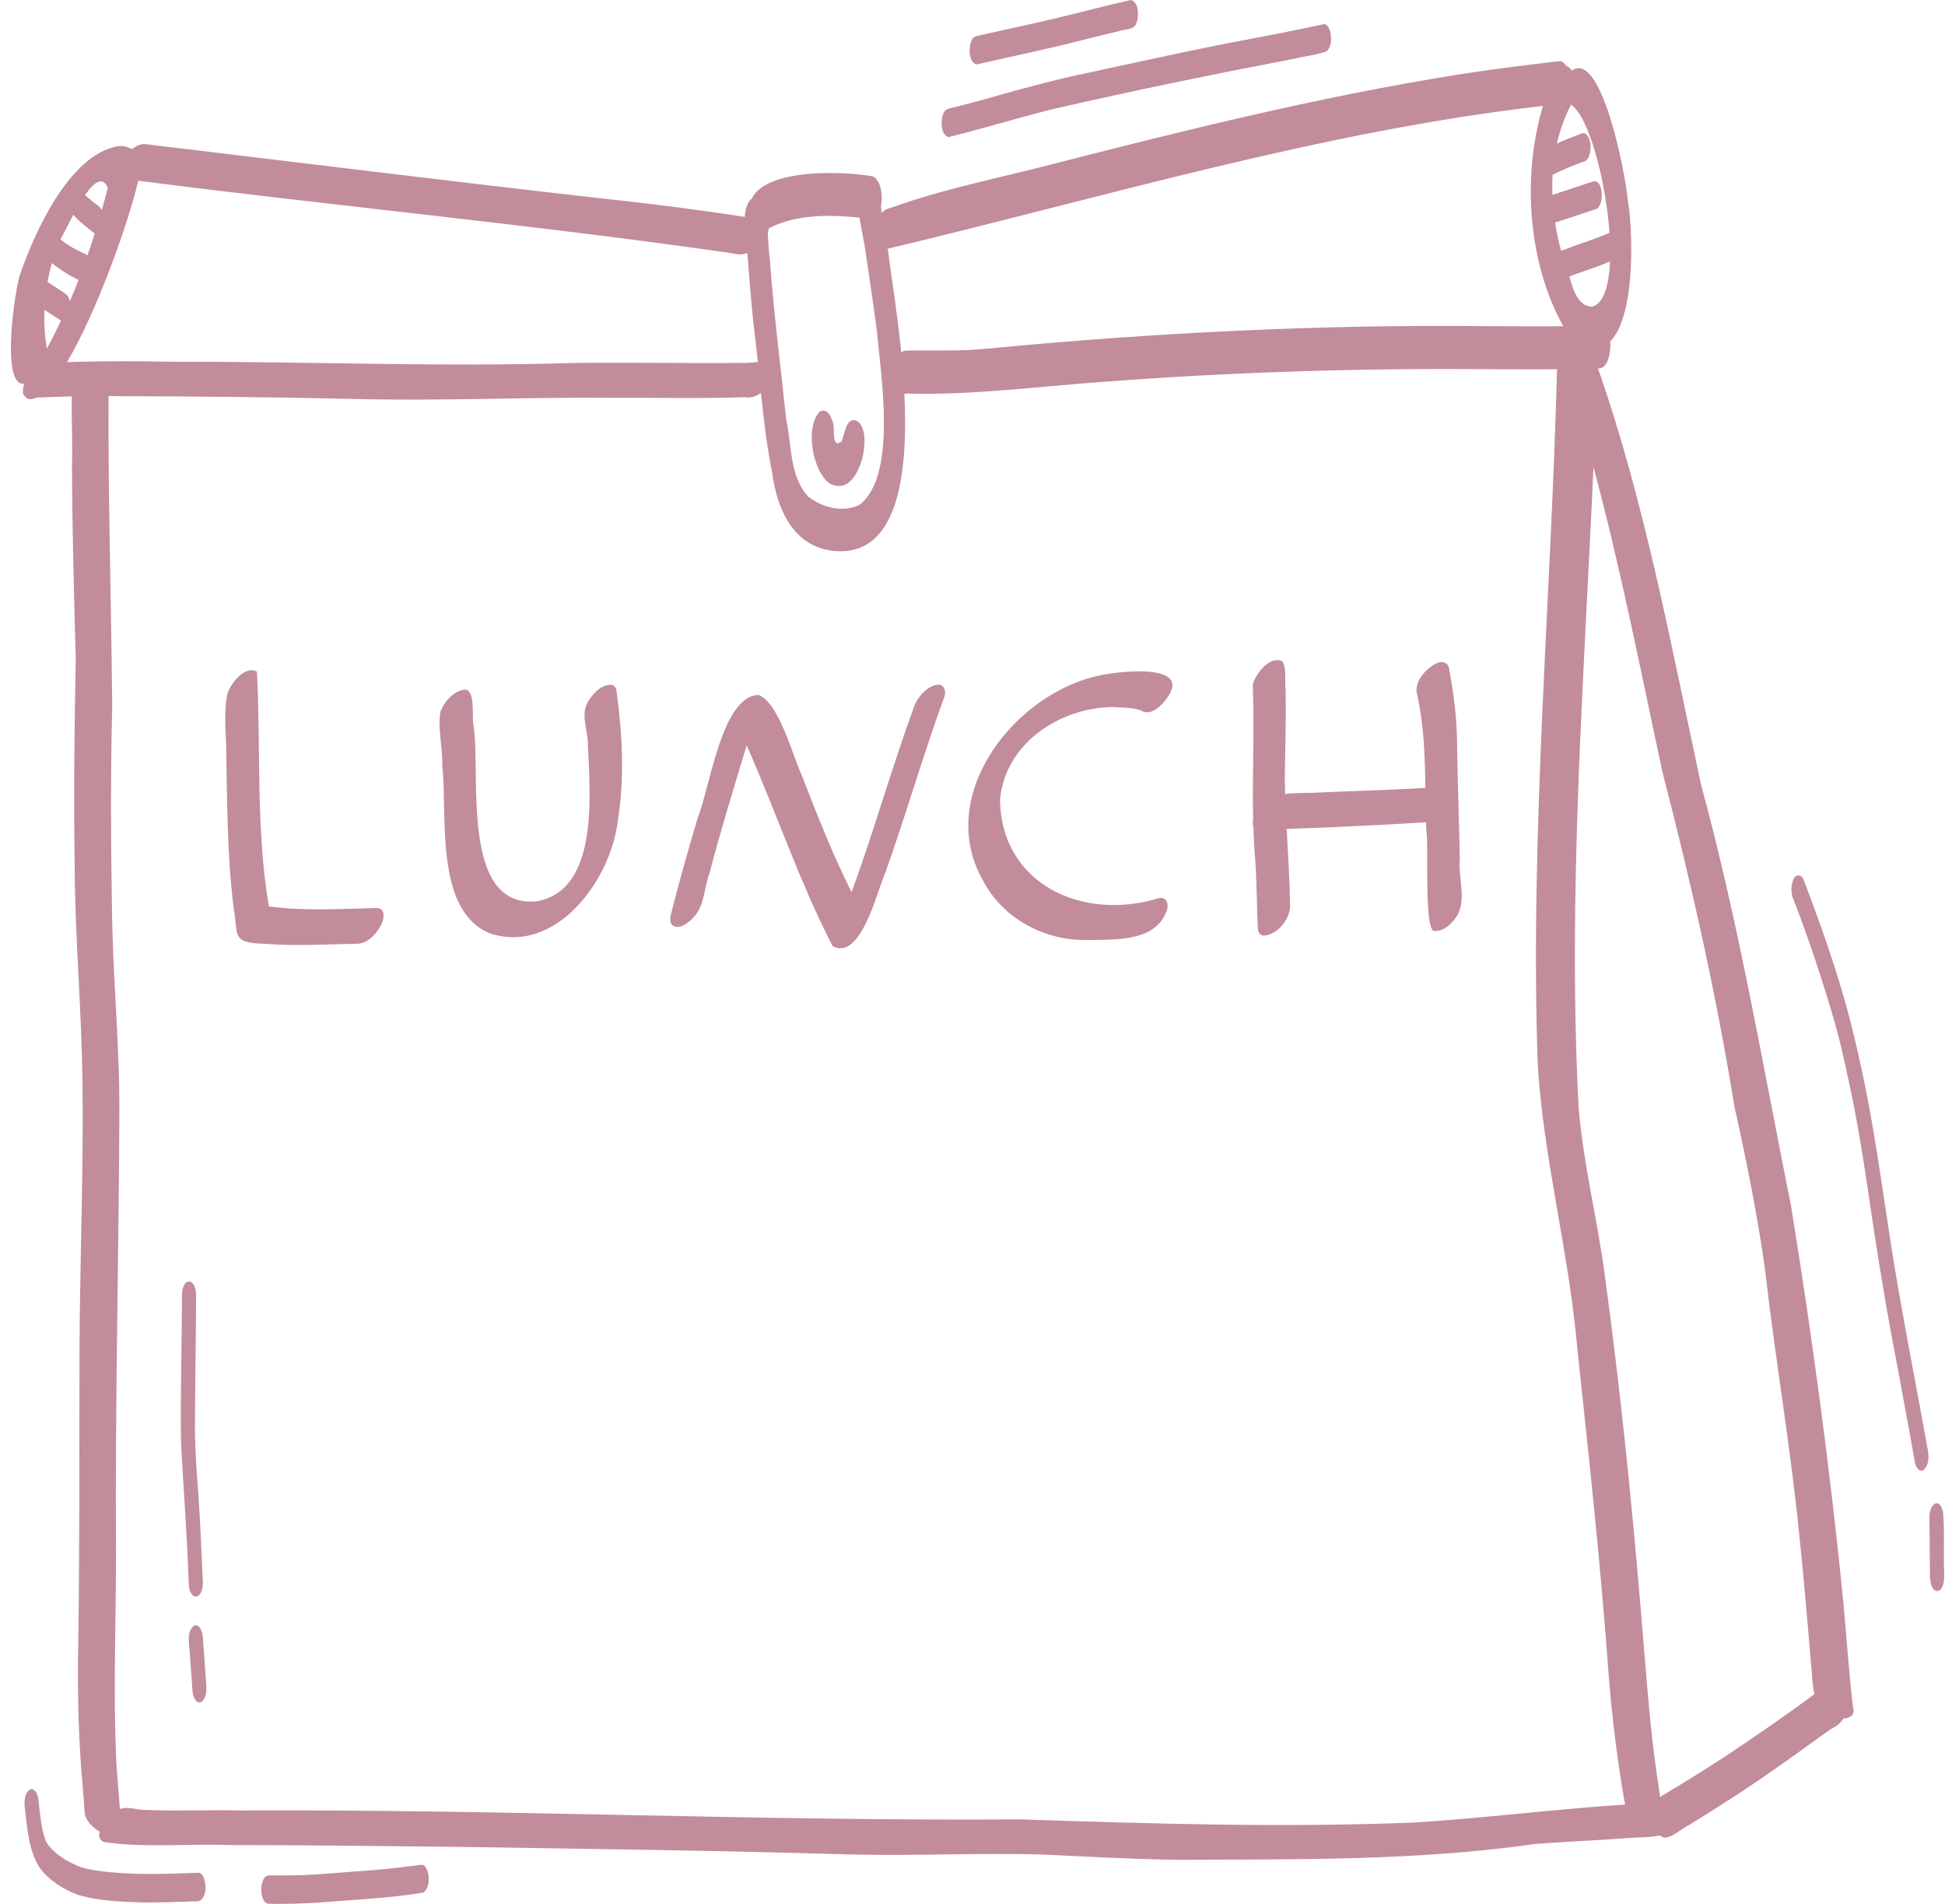 <?xml version="1.0" encoding="UTF-8" standalone="no"?><svg xmlns="http://www.w3.org/2000/svg" xmlns:xlink="http://www.w3.org/1999/xlink" fill="#c28c9b" height="492.4" preserveAspectRatio="xMidYMid meet" version="1" viewBox="-2.8 0.0 503.0 492.4" width="503" zoomAndPan="magnify"><g id="change1_1"><path d="M209.21,106.44c2.13-1.24,3.28,1.99,3.54,3.52c0.27,1.33-0.42,6.11,2.08,4.2c0.81-1.78,1.14-6.7,4.1-5.25 c0.89,0.57,1.35,1.74,1.6,2.72c1.23,4.78-2.04,16.98-8.74,13.41C207.31,121.89,205.3,110.41,209.21,106.44z M474,444.34 c-0.76,1.13-1.84,2.06-3.22,2.7c-4.31,2.98-8.48,6.15-12.78,9.14c-7.78,5.51-15.77,10.72-23.91,15.68c-2.81,1.44-5.76,4.6-7.61,2.73 c-2.36,0.57-4.83,0.45-7.25,0.62c-8.36,0.66-16.75,0.95-25.11,1.62c-30.6,4.36-61.51,3.93-92.34,4.07 c-11.51-0.14-23.02-0.81-34.51-1.34c-16.99-0.52-33.98,0.41-50.97-0.05c-33.6-1.02-67.21-1.42-100.82-1.95 c-19.57-0.17-39.15-0.47-58.73-0.46c-10.82-0.41-21.73,0.77-32.48-0.75c-1.39-0.45-1.63-1.5-1.28-2.7c-1.91-1.13-3.81-3-3.93-5.24 c-0.19-3.73-0.6-7.44-0.87-11.17c-0.76-10.62-0.96-21.27-0.76-31.92c0.39-25.68,0.25-51.35,0.33-77.02 c0.12-22.45,1.03-44.89,0.78-67.34c-0.16-19.43-2-38.74-2.04-58.16c-0.27-17.43-0.05-34.85,0.29-52.28 c-0.44-16.72-0.93-33.44-0.97-50.18c0.17-5.9-0.16-11.94-0.05-17.84c-3.02,0.07-6.04,0.18-9.06,0.3c-0.8,0.38-1.57,0.51-2.3,0.34 c-0.3-0.14-0.5-0.35-0.65-0.6c-0.29-0.2-0.52-0.49-0.62-0.9c-0.07-0.81,0.06-1.62,0.34-2.41c-6.29,0.91-2.34-25.02-1.02-28.48 c3.79-10.89,12.63-30.48,24.92-32.88c1.41-0.26,2.8,0.02,3.91,0.69c1.24-0.91,2.54-1.47,3.51-1.29 c39.45,4.71,78.87,9.62,118.35,14.07c12.26,1.29,24.49,2.86,36.66,4.75c0.05-1.19,0.26-2.35,0.8-3.45c0.25-0.57,0.6-0.97,0.98-1.23 c3.8-8.03,24.06-7.12,31.27-5.82c2,0.74,2.79,4.77,2.15,7.74c0.06,0.57,0.13,1.14,0.21,1.71c0.36-0.39,0.78-0.73,1.28-0.97 c2.28-0.72,4.53-1.55,6.81-2.28c10.53-3.33,21.33-5.67,32.04-8.32c36-9.23,72.1-18.32,108.83-24.17c8.73-1.36,17.52-2.47,26.3-3.49 c0.73-0.08,1.34,0.59,1.73,1.21c0.47,0.13,0.96,0.51,1.48,1.22c7.89-5.47,14.04,27.91,14.43,33.18c1.3,6.82,2.33,30.02-4.51,36.88 c0.19,1.87-0.19,3.95-0.8,5.32c-0.4,0.78-1.03,1.59-1.98,1.63c-0.12,0.01-0.25,0.01-0.37,0.01c12.24,35.02,18.89,71.68,26.71,107.88 c9.77,35.83,15.95,72.56,23.23,108.76c5.51,33.96,10.1,68.13,13.51,102.36c0.83,9.05,1.43,18.13,2.48,27.16 C477.09,443.39,475.63,444.31,474,444.34z M413.58,67.6c-3.41,1.51-7.04,2.54-10.53,3.88c1.04,3.53,2.12,7.59,5.88,7.84 C411.93,78.51,413.31,73.85,413.58,67.6z M398.67,50.39c0.39-0.12,0.77-0.25,1.16-0.38c3.12-0.96,6.19-2.08,9.3-3.07 c2.35-0.75,2.61,3.93,2.07,5.39c-0.18,0.65-0.51,1.32-1.1,1.69c-0.51,0.17-1.02,0.33-1.54,0.5c-3.06,1.05-6.13,2.04-9.21,3.04 c0.38,2.47,0.92,4.9,1.57,7.29c0.79-0.35,1.71-0.56,2.49-0.92c3.33-1.28,6.79-2.24,10.02-3.75c-0.96-13.79-5.47-30.37-9.96-33.09 c-1.65,3.19-2.84,6.55-3.63,10.02c1.77-0.81,3.59-1.53,5.41-2.22c0.64-0.15,1.3-0.71,1.95-0.34c1.54,1.23,1.53,3.62,1.1,5.39 c-0.18,0.65-0.51,1.32-1.1,1.69c-0.91,0.31-1.81,0.65-2.71,1.01c-1.96,0.77-3.9,1.62-5.78,2.57 C398.63,46.92,398.61,48.65,398.67,50.39z M226.77,64.32c0.18,1.14,0.35,2.28,0.47,3.43c0.64,4.81,2.05,13.51,3.02,23.33 c0.33-0.19,0.69-0.34,1.11-0.42c7.09-0.17,14.18,0.25,21.26-0.52c42.97-4.11,86.12-6.28,129.29-5.8c6.52,0.02,13.05,0.09,19.57,0.01 c-9.23-16.44-10.66-39.06-5.26-56.96C338.76,33.96,282.09,51.17,226.77,64.32z M195.76,60.25c0.13,2.31,0.19,4.63,0.54,6.87 c0.97,13.75,2.78,27.4,4.19,41.11c1.5,6.68,0.82,15.05,5.8,20.24c3.73,2.79,8.82,4.18,13.18,2.07c9.77-7.49,5.55-33.15,4.58-44.31 c-0.87-6.86-1.91-13.7-2.93-20.53c-0.34-3.1-1.23-6.26-1.6-9.41c-7.83-0.83-16.5-0.89-23.49,2.74 C195.97,59.44,195.89,59.85,195.76,60.25z M19.21,50.43c0.6,0.55,1.3,1.16,1.97,1.7c0.75,0.72,1.83,1.13,2.29,2.1 c0.02,0.03,0.03,0.07,0.04,0.1c0.54-1.9,1.07-3.8,1.57-5.71C23.73,45.35,21.45,47.2,19.21,50.43z M12.85,61.92 c0.18,0.14,0.35,0.27,0.53,0.41c1.7,1.34,3.64,2.31,5.59,3.23c0.34,0.11,0.62,0.27,0.87,0.47c0.65-1.88,1.26-3.77,1.86-5.66 c-0.55-0.26-1.08-0.91-1.55-1.18c-1.37-1.16-2.85-2.27-3.98-3.67c-1.45,2.7-2.64,5.21-3.19,6.06C12.95,61.69,12.9,61.8,12.85,61.92z M12.98,82.91c-1.44-0.92-2.85-1.89-4.29-2.8c-0.13,3.37,0.06,6.74,0.62,10.04C10.61,87.78,11.82,85.35,12.98,82.91z M15.18,77.6 c0.03,0.09,0.05,0.2,0.08,0.3c0.78-1.82,1.55-3.65,2.26-5.5c-2.46-1.19-4.76-2.64-6.89-4.37c-0.47,1.61-0.84,3.24-1.14,4.89 c0.77,0.48,1.54,0.97,2.29,1.48C13.03,75.35,14.8,75.9,15.18,77.6z M42.16,93.54c34.63-0.08,69.24,1.41,103.87,0.3 c14.29-0.15,28.59,0.13,42.88,0c1.07,0.11,2.71-0.14,4.27-0.24c-0.34-3.36-0.71-6.73-1.14-10.08c-0.66-6.01-1.07-12.05-1.57-18.08 c-1.23,0.4-2.54,0.48-3.76,0.07c-51.1-7.37-102.55-12.2-153.76-18.78c-2.39,10.41-10.6,33.73-18.42,46.91 C23.73,93.33,32.95,93.37,42.16,93.54z M417.46,466.62c0,0,0-0.01,0-0.01c-1.97-10.94-3.29-22-4.21-33.08 c-2.06-28.68-5.2-57.25-8.24-85.84c-2.16-24.29-8.63-47.99-10.13-72.33c-2.09-60,3.45-119.95,4.99-179.88 c-7.51,0.07-15.03-0.02-22.55-0.04c-33.78-0.18-67.56,1.05-101.22,3.8c-14.82,1.22-29.6,2.96-44.47,2.52 c-0.19,0.09-0.37,0.12-0.55,0.12c1.04,21.37-1.76,43.24-19.48,40.42c-9.65-1.73-13.5-11.14-14.67-19.86 c-1.39-6.89-2.21-13.86-2.94-20.85c-1.23,0.92-2.65,1.43-4.11,1.1c-11.07,0.41-22.15,0.12-33.23,0.18 c-22.96-0.23-45.91,0.89-68.86,0.27c-19.89-0.46-39.77-0.65-59.66-0.69c-0.96-0.02-1.91-0.02-2.87-0.03c0,0.04,0.01,0.08,0.01,0.11 c-0.13,26.65,0.71,53.31,0.95,79.97c-0.44,17.29-0.36,34.59-0.07,51.89c0.15,17.72,2,35.37,1.92,53.09 c-0.14,37.63-1.11,75.24-0.87,112.87c0.04,18.33-0.78,37.08,0.09,55.33c0.25,4.04,0.62,8.06,0.93,12.1 c2.08-0.76,4.58,0.28,6.63,0.23c8.17,0.35,16.34-0.05,24.51,0.14c67.22-0.34,134.41,2.77,201.61,2.31 c34.03,1.1,68.09,2.19,102.14,0.8C381.26,470.11,399.31,467.82,417.46,466.62z M466.45,438.05c-0.63-2.54-0.62-5.48-0.9-8.04 c-0.98-10.85-1.81-21.71-2.98-32.54c-2.22-22.86-6.2-45.5-8.8-68.32c-1.96-14.45-4.85-28.72-8.01-42.94 c-4.77-29.45-11.18-57.8-18.63-86.57c-5.66-26.33-10.82-52.83-17.84-78.85c-2.46,55.24-6.73,110.57-3.83,165.82 c1.31,14.98,4.84,28.6,6.78,43.27c3.84,28.31,6.8,56.75,9.19,85.22c0.82,9.44,1.51,18.89,2.41,28.32 c0.68,7.11,1.58,14.21,2.71,21.27c0.05-0.04,0.08-0.1,0.13-0.14c5.59-3.31,11.1-6.77,16.55-10.29 C451.07,449.06,458.92,443.65,466.45,438.05z M94.46,234.79c-9.23,0.23-18.54,0.84-27.73-0.4c-3.39-19.95-2.06-41.03-3.08-60.72 c-3.11-1.77-7.11,3.3-7.72,6.09c-0.76,4.16-0.43,8.4-0.26,12.6c0.3,14.1,0.2,28.23,1.94,42.25c1.27,7.45-0.67,9.21,8.15,9.45 c8.1,0.61,16.23,0.12,24.34-0.05c2.59-0.39,4.59-2.75,5.73-4.97C96.57,237.46,96.98,234.68,94.46,234.79z M155.21,177.07 c-2.56-0.03-4.61,2.24-5.88,4.25c-2.1,3.33-0.12,7.41-0.1,11.05c0.5,12.51,3.09,38.01-13.39,40.7 c-19.62,1.74-14.29-32.77-16.15-45.34c-0.61-2.19,0.71-9.79-2.55-9.39c-2.83,0.52-5.11,3.16-6.06,5.77 c-0.72,4.43,0.63,9.09,0.49,13.62c1.43,13.03-2.19,37.61,12.33,43.62c16.86,5.55,30.9-13.31,32.96-28.35 c1.92-11.35,1.32-22.94-0.21-34.28C156.57,177.87,156.12,177.19,155.21,177.07z M239.04,177.17c-2.48,0.67-4.61,3.23-5.46,5.56 c-5.78,15.86-10.36,32.12-16.14,47.97c-4.97-9.85-8.98-20.14-12.97-30.41c-2.38-5.2-5.83-18.53-11.09-20.6 c-9.59,0.31-12.54,23.98-15.73,31.74c-2.44,8.29-4.84,16.59-6.93,24.98c-0.23,0.94-0.39,2.2,0.45,2.89c1.92,1.34,4.58-1.1,5.72-2.46 c2.58-3.04,2.4-7.38,3.77-11c2.92-11.11,6.31-22.1,9.63-33.09c7.64,17.19,13.6,35.19,22.25,51.92c7.35,3.89,11.53-14.44,13.69-19.23 c5.29-14.85,9.64-30.02,15.04-44.83C242.12,178.82,241.37,176.42,239.04,177.17z M285.34,182.83c2.55,0.23,5.41-0.01,7.68,1.25 c2.39,0.6,4.56-1.69,5.87-3.41c6.85-9.17-11.49-7.13-16.17-6.23c-22.52,3.94-43.9,30.87-31.41,53.05 c4.99,9.79,15.57,15.57,26.43,15.59c7.18-0.2,17.96,0.76,21.08-7.32c0.85-1.74,0.08-4.24-2.22-3.44 c-19.31,5.86-40.51-3.56-40.78-25.59C257.18,192.12,271.46,182.82,285.34,182.83z M374.72,222.15c-0.17-10.09-0.59-20.16-0.71-30.25 c-0.06-6.37-0.89-12.7-2.06-18.94c-0.14-1.72-1.93-2.15-3.27-1.43c-2.81,1.4-6,4.89-4.96,8.24c1.76,7.86,1.98,15.9,2.1,23.95 c-9.67,0.63-19.36,0.8-29.04,1.28c-2.29,0.06-4.84-0.01-7.22,0.33c-0.04-1.29-0.08-2.58-0.1-3.87c0.13-7.6,0.32-15.21,0.23-22.81 c-0.36-2.48,0.39-5.46-0.86-7.65c-3.3-1.53-6.9,3.17-7.65,6.06c0.47,11.63-0.18,23.36,0.1,35.05c-0.14,0.61-0.15,1.24,0.06,1.79 c0.09,2.8,0.23,5.6,0.47,8.4c0.45,5.99,0.36,12,0.71,17.99c0.05,0.86,0.57,1.54,1.45,1.65c3.57-0.19,6.73-4.11,6.87-7.57 c-0.11-6.69-0.53-13.35-0.88-20.02c11.81-0.41,23.98-0.97,35.8-1.72c0.07,0,0.15-0.01,0.23-0.01c0.03,0.85,0.06,1.69,0.1,2.54 c0.65,3.24-0.76,26.46,2.24,25.58c2.57,0.03,4.61-2.24,5.88-4.25C376.4,232.13,374.27,226.86,374.72,222.15z M495.28,372.31 c-0.44-2.47-0.89-4.94-1.36-7.4c-2.63-14.27-5.41-28.52-7.65-42.86c-2.53-16.18-4.6-32.45-8.28-48.43 c-3.37-15.8-8.59-31.17-14.39-46.23c-0.49-1.25-2.07-1.43-2.59,0c-0.71,1.61-0.73,3.58,0,5.19c3.25,8.19,7.84,21.75,10.93,32.74 c1.79,6.51,2.96,12.4,3.93,16.89c2.58,12.24,4.24,24.64,6.11,37c1.84,11.92,3.87,23.8,6.19,35.64c0.96,5.31,1.94,10.62,2.93,15.92 c0.36,1.97,0.71,3.95,1.06,5.93c0.2,1.07,0.29,2.23,1.01,3.1c1.41,1.53,2.6-0.87,2.69-2.19 C496.13,375.81,495.52,374.06,495.28,372.31z M499.96,405.73c-0.16-4.92,0.17-9.89-0.27-14.78c-1.03-4.26-3.67-1.69-3.51,1.41 c0.05,4.08,0.07,8.16,0.1,12.24c0.11,1.93-0.24,3.99,0.59,5.79c0.54,1.35,2.05,1.37,2.59,0 C500.18,408.93,499.98,407.3,499.96,405.73z M49.81,485.32c-0.3-0.5-0.65-1.06-1.3-1.07c-0.48,0.02-0.96,0.04-1.44,0.06 c-1.38,0.06-2.76,0.11-4.13,0.14c-5.69,0.18-11.39,0.22-17.06-0.32c-3.36-0.35-5.73-0.63-7.91-1.39c-5.71-2.18-8.4-5.43-8.96-6.77 c-1.06-3.19-1.02-3.68-1.59-8.04c-0.21-1.28-0.11-2.65-0.61-3.86c-0.23-0.8-1.03-1.81-1.93-1.31c-1.34,1.01-1.44,2.97-1.28,4.51 c0.64,5.3,0.93,11.01,3.83,15.65c2.4,3.29,6.09,5.6,9.87,7.02c5.45,1.68,11.24,1.78,16.89,2c3.96,0.01,7.92-0.09,11.87-0.23 c1.02-0.15,2.27,0.19,3.14-0.42C50.69,489.83,50.57,487.11,49.81,485.32z M107.15,482.67c-0.44-0.64-1.18-0.49-1.84-0.37 c-0.67,0.09-1.34,0.18-2.02,0.27c-3.41,0.43-6.83,0.78-10.25,1.07c-7.04,0.44-14.06,1.25-21.12,1.3c-1.34,0.02-2.67,0.02-4.01,0.01 c-1.01-0.07-2.2-0.07-2.6,1.07c-0.83,1.61-0.9,5.79,1.3,6.26c6.48,0.13,12.95-0.24,19.41-0.8c6.91-0.52,13.86-0.93,20.69-2.11 C108.52,487.95,108.4,484.43,107.15,482.67z M48.47,386.05c-0.45-6.55-0.71-8.66-0.86-16c0.03-11.69,0.26-23.39,0.31-35.08 c-0.01-4.72-3.61-4.89-3.67,0c0,12.73-0.44,25.47-0.23,38.2c0.67,13.15,1.5,22.07,1.98,36.06c0.01,4.71,3.61,4.89,3.67,0 C49.32,401.5,49.02,393.77,48.47,386.05z M50.37,433.29c-0.16-2.38-0.32-4.77-0.51-7.15c-0.2-1.47-0.03-3.05-0.58-4.45 c-0.22-0.8-1.03-1.81-1.93-1.31c-1.34,1.01-1.44,2.97-1.28,4.51c0.28,3.32,0.51,6.64,0.74,9.96c0.18,1.64-0.05,3.5,1.03,4.87 c0.17,0.25,0.4,0.4,0.68,0.44c0.45,0.23,0.85-0.14,1.17-0.44C51.08,437.86,50.44,435.42,50.37,433.29z M340.9,7.3 c-0.3-0.5-0.64-1.06-1.3-1.07c-0.34,0.08-0.69,0.15-1.03,0.23c-1.12,0.25-2.25,0.49-3.37,0.72c-4.3,0.9-8.6,1.73-12.91,2.56 c-14.29,2.62-28.46,5.8-42.66,8.86c-8.8,1.74-21.12,5.13-27.87,7.1c-2.31,0.63-4.63,1.24-6.96,1.83c-0.97,0.33-2.1,0.35-2.96,0.89 c-0.6,0.44-0.83,1.24-0.97,1.94c-0.36,1.54-0.2,4.7,1.68,5.08c9.83-2.42,18.21-5.09,27.07-7.25c20.73-4.78,41.59-9.03,62.48-13.04 c2.7-0.68,5.65-0.9,8.21-1.9C341.78,11.8,341.66,9.08,340.9,7.3z M289.66,0c-2.83,0.64-5.66,1.31-8.48,2.02 c-8.02,2.05-16.07,3.96-24.17,5.68c-1.96,0.43-3.91,0.88-5.87,1.32c-0.98,0.25-2.24,0.26-2.64,1.38c-0.83,1.62-0.9,5.79,1.3,6.26 c9.21-2.11,18.46-4,27.61-6.36c3.13-0.79,6.27-1.57,9.41-2.31c1.37-0.52,3.44-0.2,4.14-1.73C291.79,4.64,291.86,0.48,289.66,0z"/></g></svg>
